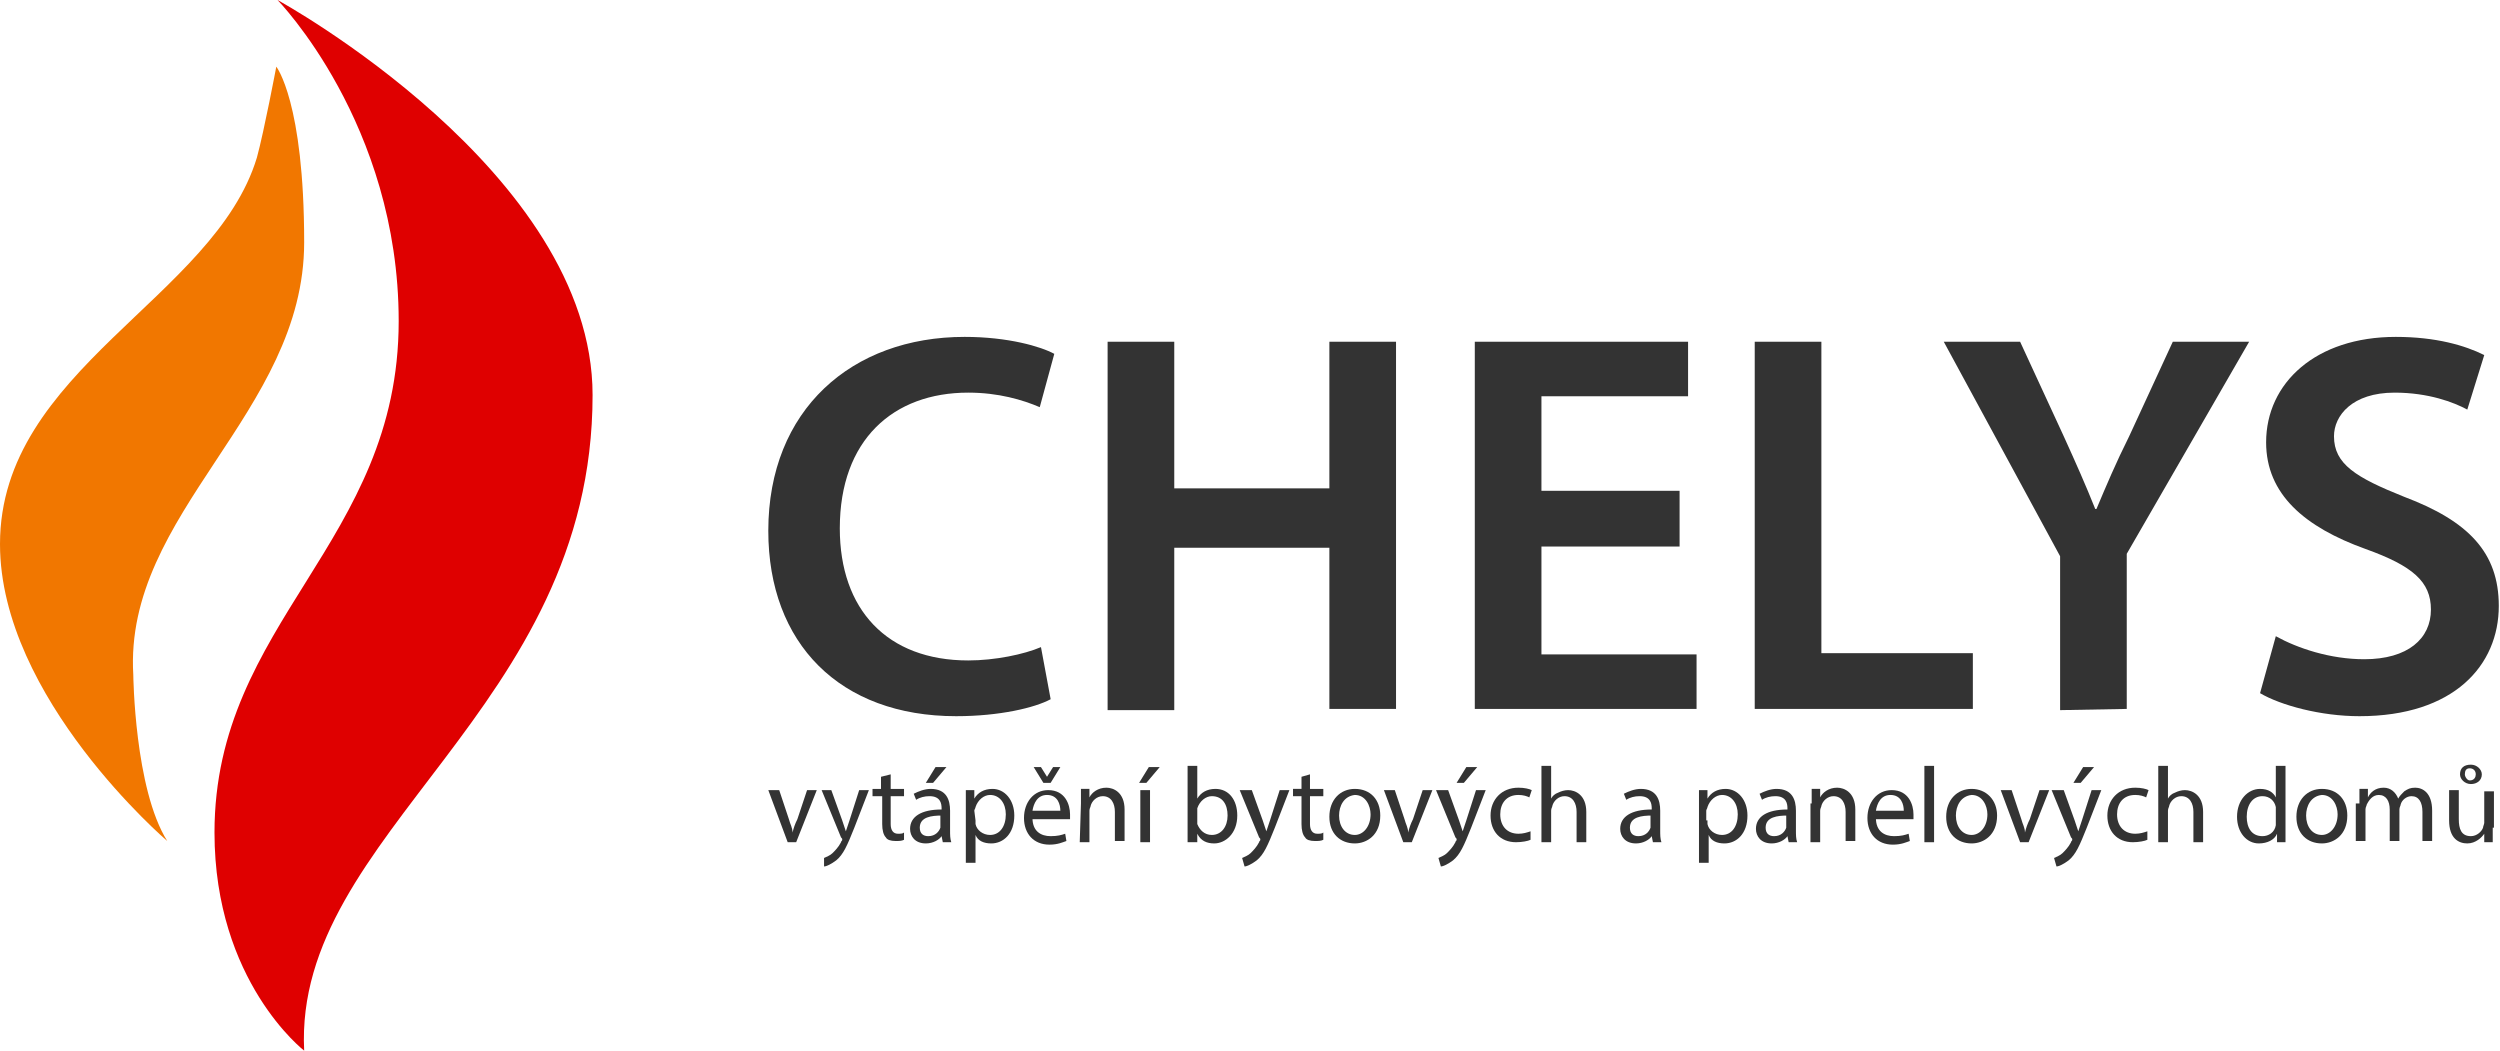 <svg xmlns="http://www.w3.org/2000/svg" xmlns:xlink="http://www.w3.org/1999/xlink" id="Vrstva_1" x="0px" y="0px" viewBox="0 0 206.3 86.7" style="enable-background:new 0 0 206.3 86.7;" xml:space="preserve"><style type="text/css">	.st0{fill:#333333;}	.st1{fill:#DF0000;}	.st2{fill:#F17700;}</style><g>	<path class="st0" d="M86.7,57.7c-1.3,0.7-4.2,1.4-7.8,1.4c-9.6,0-15.5-6-15.5-15.3c0-10,6.9-16,16.2-16c3.6,0,6.3,0.8,7.4,1.4  l-1.2,4.4c-1.4-0.6-3.4-1.2-5.9-1.2c-6.2,0-10.6,3.9-10.6,11.2c0,6.7,3.9,10.9,10.6,10.9c2.2,0,4.6-0.5,6-1.1L86.7,57.7z"></path>	<path class="st0" d="M96.9,28.2v12.1h12.8V28.2h5.5v30.3h-5.5V45.2H96.9v13.4h-5.5V28.2H96.9z"></path>	<path class="st0" d="M138.6,45.1h-11.4V54H140v4.5h-18.3V28.2h17.6v4.5h-12.1v7.8h11.4V45.1z"></path>	<path class="st0" d="M144.8,28.2h5.5v25.7h12.5v4.6h-18V28.2z"></path>	<path class="st0" d="M170,58.6V45.9l-9.6-17.7h6.3l3.6,7.8c1,2.2,1.8,4,2.6,6h0.1c0.8-1.9,1.6-3.8,2.7-6l3.6-7.8h6.3l-10.1,17.5  v12.8L170,58.6L170,58.6z"></path>	<path class="st0" d="M187.8,52.5c1.8,1,4.5,1.9,7.3,1.9c3.6,0,5.5-1.7,5.5-4.1c0-2.3-1.5-3.6-5.4-5c-5-1.8-8.2-4.5-8.2-8.8  c0-4.9,4.1-8.7,10.7-8.7c3.3,0,5.7,0.7,7.3,1.5l-1.4,4.5c-1.1-0.6-3.2-1.4-6-1.4c-3.5,0-5,1.9-5,3.6c0,2.3,1.8,3.4,5.8,5  c5.3,2,7.8,4.6,7.8,9c0,4.9-3.7,9.1-11.5,9.1c-3.2,0-6.5-0.9-8.2-1.9L187.8,52.5z"></path></g><g>	<path class="st0" d="M64.3,65.2l0.8,2.4c0.1,0.4,0.3,0.7,0.3,1.1l0,0c0.1-0.4,0.2-0.7,0.4-1.1l0.8-2.4h0.8l-1.7,4.3H65l-1.6-4.3  H64.3z"></path>	<path class="st0" d="M68.6,65.2l0.9,2.5c0.1,0.3,0.2,0.6,0.3,0.9l0,0c0.1-0.3,0.2-0.6,0.3-0.9l0.8-2.5h0.8l-1.2,3.1  c-0.6,1.5-0.9,2.2-1.5,2.7c-0.4,0.3-0.8,0.5-1,0.5l0-0.7c0.2-0.1,0.5-0.2,0.7-0.4c0.2-0.2,0.5-0.5,0.7-0.9c0-0.1,0.1-0.1,0.1-0.2  s0-0.1-0.1-0.2l-1.6-3.9C67.8,65.2,68.6,65.2,68.6,65.2z"></path>	<path class="st0" d="M73.5,63.9v1.2h1.1v0.6h-1.1V68c0,0.5,0.2,0.8,0.6,0.8c0.2,0,0.4,0,0.5-0.1v0.6c-0.2,0.1-0.4,0.1-0.7,0.1  c-0.4,0-0.7-0.1-0.8-0.3c-0.2-0.2-0.3-0.6-0.3-1.1v-2.3H72v-0.6h0.7v-1L73.5,63.9z"></path>	<path class="st0" d="M77.8,69.5L77.7,69l0,0c-0.2,0.3-0.7,0.6-1.3,0.6c-0.9,0-1.3-0.6-1.3-1.2c0-1,0.9-1.6,2.6-1.6v-0.1  c0-0.4-0.1-1-1-1c-0.4,0-0.8,0.1-1.1,0.3l-0.2-0.5c0.4-0.2,0.9-0.4,1.4-0.4c1.3,0,1.6,0.9,1.6,1.8v1.6c0,0.4,0,0.7,0.1,1  C78.5,69.5,77.8,69.5,77.8,69.5z M77.7,67.3c-0.8,0-1.8,0.1-1.8,1c0,0.5,0.3,0.7,0.7,0.7c0.6,0,0.9-0.4,1-0.7c0-0.1,0-0.2,0-0.2  v-0.8H77.7z M78.1,63.3L77,64.6h-0.6l0.8-1.3H78.1z"></path>	<path class="st0" d="M79.7,66.6c0-0.5,0-1,0-1.4h0.7v0.7l0,0c0.3-0.5,0.8-0.8,1.5-0.8c1,0,1.8,0.9,1.8,2.2c0,1.5-0.9,2.3-1.9,2.3  c-0.6,0-1.1-0.2-1.3-0.7l0,0v2.3h-0.8C79.7,71.2,79.7,66.6,79.7,66.6z M80.5,67.7c0,0.1,0,0.2,0,0.3c0.1,0.5,0.6,0.9,1.2,0.9  c0.8,0,1.3-0.7,1.3-1.7c0-0.9-0.5-1.6-1.3-1.6c-0.5,0-1,0.4-1.2,1c0,0.1-0.1,0.2-0.1,0.3L80.5,67.7L80.5,67.7z"></path>	<path class="st0" d="M85.2,67.5c0,1.1,0.7,1.5,1.5,1.5c0.6,0,0.9-0.1,1.2-0.2l0.1,0.6c-0.3,0.1-0.7,0.3-1.4,0.3  c-1.3,0-2.1-0.9-2.1-2.2c0-1.3,0.8-2.3,2-2.3c1.4,0,1.8,1.2,1.8,2c0,0.2,0,0.3,0,0.4h-3.1V67.5z M87.5,66.9c0-0.5-0.2-1.3-1.1-1.3  c-0.8,0-1.1,0.7-1.2,1.3H87.5z M86.1,64.6l-0.8-1.3h0.6l0.5,0.8l0,0l0.5-0.8h0.6l-0.8,1.3H86.1z"></path>	<path class="st0" d="M89.2,66.3c0-0.4,0-0.8,0-1.2h0.7v0.7l0,0c0.2-0.4,0.7-0.8,1.4-0.8c0.6,0,1.5,0.4,1.5,1.8v2.6H92V67  c0-0.7-0.3-1.3-1-1.3c-0.5,0-0.9,0.4-1,0.8c0,0.1-0.1,0.2-0.1,0.4v2.6h-0.8L89.2,66.3L89.2,66.3z"></path>	<path class="st0" d="M95.7,63.3l-1.1,1.3H94l0.8-1.3H95.7z M94.1,69.5v-4.3h0.8v4.3H94.1z"></path>	<path class="st0" d="M98,69.5c0-0.3,0-0.7,0-1.1v-5.2h0.8v2.7l0,0c0.3-0.5,0.8-0.8,1.5-0.8c1.1,0,1.8,0.9,1.8,2.2  c0,1.5-1,2.3-1.9,2.3c-0.6,0-1.1-0.2-1.4-0.8l0,0v0.7C98.8,69.5,98,69.5,98,69.5z M98.8,67.7c0,0.1,0,0.2,0,0.3  c0.2,0.5,0.6,0.9,1.2,0.9c0.8,0,1.3-0.7,1.3-1.6s-0.4-1.6-1.3-1.6c-0.5,0-1,0.4-1.2,1c0,0.1,0,0.2,0,0.3V67.7z"></path>	<path class="st0" d="M103.3,65.2l0.9,2.5c0.1,0.3,0.2,0.6,0.3,0.9l0,0c0.1-0.3,0.2-0.6,0.3-0.9l0.8-2.5h0.8l-1.2,3.1  c-0.6,1.5-0.9,2.2-1.5,2.7c-0.4,0.3-0.8,0.5-1,0.5l-0.2-0.7c0.2-0.1,0.5-0.2,0.7-0.4c0.2-0.2,0.5-0.5,0.7-0.9  c0-0.1,0.1-0.1,0.1-0.2s0-0.1-0.1-0.2l-1.6-3.9H103.3z"></path>	<path class="st0" d="M108.1,63.9v1.2h1.1v0.6h-1.1V68c0,0.5,0.2,0.8,0.6,0.8c0.2,0,0.4,0,0.5-0.1v0.6c-0.2,0.1-0.4,0.1-0.7,0.1  c-0.4,0-0.7-0.1-0.8-0.3c-0.2-0.2-0.3-0.6-0.3-1.1v-2.3h-0.7v-0.6h0.7v-1L108.1,63.9z"></path>	<path class="st0" d="M113.9,67.3c0,1.6-1.1,2.3-2.1,2.3c-1.2,0-2.1-0.8-2.1-2.2c0-1.4,0.9-2.3,2.1-2.3  C113.1,65.1,113.9,66,113.9,67.3z M110.5,67.3c0,0.9,0.5,1.6,1.3,1.6c0.7,0,1.3-0.7,1.3-1.7c0-0.7-0.4-1.6-1.3-1.6  C110.9,65.7,110.5,66.5,110.5,67.3z"></path>	<path class="st0" d="M115.1,65.2l0.8,2.4c0.1,0.4,0.3,0.7,0.3,1.1l0,0c0.1-0.4,0.2-0.7,0.4-1.1l0.8-2.4h0.8l-1.7,4.3h-0.7l-1.6-4.3  H115.1z"></path>	<path class="st0" d="M119.5,65.2l0.9,2.5c0.1,0.3,0.2,0.6,0.3,0.9l0,0c0.1-0.3,0.2-0.6,0.3-0.9l0.8-2.5h0.8l-1.2,3.1  c-0.6,1.5-0.9,2.2-1.5,2.7c-0.4,0.3-0.8,0.5-1,0.5l-0.2-0.7c0.2-0.1,0.5-0.2,0.7-0.4c0.2-0.2,0.5-0.5,0.7-0.9  c0-0.1,0.1-0.1,0.1-0.2s0-0.1-0.1-0.2l-1.6-3.9H119.5z M121.9,63.3l-1.1,1.3h-0.6l0.8-1.3H121.9z"></path>	<path class="st0" d="M126.3,69.3c-0.2,0.1-0.7,0.2-1.2,0.2c-1.3,0-2.1-0.9-2.1-2.2c0-1.3,0.9-2.3,2.3-2.3c0.5,0,0.9,0.1,1.1,0.2  l-0.2,0.6c-0.2-0.1-0.5-0.2-0.9-0.2c-1,0-1.5,0.7-1.5,1.6c0,1,0.6,1.6,1.5,1.6c0.4,0,0.7-0.1,1-0.2L126.3,69.3z"></path>	<path class="st0" d="M127.2,63.2h0.8v2.7l0,0c0.1-0.2,0.3-0.4,0.6-0.5c0.2-0.1,0.5-0.2,0.8-0.2c0.6,0,1.5,0.4,1.5,1.8v2.5h-0.8V67  c0-0.7-0.3-1.3-1-1.3c-0.5,0-0.9,0.4-1,0.8c0,0.1-0.1,0.2-0.1,0.4v2.6h-0.8V63.2z"></path>	<path class="st0" d="M136.4,69.5l-0.1-0.5l0,0c-0.2,0.3-0.7,0.6-1.3,0.6c-0.9,0-1.3-0.6-1.3-1.2c0-1,0.9-1.6,2.6-1.6v-0.1  c0-0.4-0.1-1-1-1c-0.4,0-0.8,0.1-1.1,0.3l-0.2-0.5c0.4-0.2,0.9-0.4,1.4-0.4c1.3,0,1.6,0.9,1.6,1.8v1.6c0,0.4,0,0.7,0.1,1  C137.1,69.5,136.4,69.5,136.4,69.5z M136.3,67.3c-0.8,0-1.8,0.1-1.8,1c0,0.5,0.3,0.7,0.7,0.7c0.6,0,0.9-0.4,1-0.7  c0-0.1,0-0.2,0-0.2v-0.8H136.3z"></path>	<path class="st0" d="M140.2,66.6c0-0.5,0-1,0-1.4h0.7v0.7l0,0c0.3-0.5,0.8-0.8,1.5-0.8c1,0,1.8,0.9,1.8,2.2c0,1.5-0.9,2.3-1.9,2.3  c-0.6,0-1.1-0.2-1.3-0.7l0,0v2.3h-0.8V66.6z M140.9,67.7c0,0.1,0,0.2,0,0.3c0.1,0.5,0.6,0.9,1.2,0.9c0.8,0,1.3-0.7,1.3-1.7  c0-0.9-0.5-1.6-1.3-1.6c-0.5,0-1,0.4-1.2,1c0,0.1-0.1,0.2-0.1,0.3v0.8H140.9z"></path>	<path class="st0" d="M147.6,69.5l-0.1-0.5l0,0c-0.2,0.3-0.7,0.6-1.3,0.6c-0.9,0-1.3-0.6-1.3-1.2c0-1,0.9-1.6,2.6-1.6v-0.1  c0-0.4-0.1-1-1-1c-0.4,0-0.8,0.1-1.1,0.3l-0.2-0.5c0.4-0.2,0.9-0.4,1.4-0.4c1.3,0,1.6,0.9,1.6,1.8v1.6c0,0.4,0,0.7,0.1,1  C148.3,69.5,147.6,69.5,147.6,69.5z M147.5,67.3c-0.8,0-1.8,0.1-1.8,1c0,0.5,0.3,0.7,0.7,0.7c0.6,0,0.9-0.4,1-0.7  c0-0.1,0-0.2,0-0.2v-0.8H147.5z"></path>	<path class="st0" d="M149.5,66.3c0-0.4,0-0.8,0-1.2h0.7v0.7l0,0c0.2-0.4,0.7-0.8,1.4-0.8c0.6,0,1.5,0.4,1.5,1.8v2.6h-0.8V67  c0-0.7-0.3-1.3-1-1.3c-0.5,0-0.9,0.4-1,0.8c0,0.1-0.1,0.2-0.1,0.4v2.6h-0.8v-3.2H149.5z"></path>	<path class="st0" d="M154.8,67.5c0,1.1,0.7,1.5,1.5,1.5c0.6,0,0.9-0.1,1.2-0.2l0.1,0.6c-0.3,0.1-0.7,0.3-1.4,0.3  c-1.3,0-2.1-0.9-2.1-2.2c0-1.3,0.8-2.3,2-2.3c1.4,0,1.8,1.2,1.8,2c0,0.2,0,0.3,0,0.4h-3.1V67.5z M157.1,66.9c0-0.5-0.2-1.3-1.1-1.3  c-0.8,0-1.1,0.7-1.2,1.3H157.1z"></path>	<path class="st0" d="M158.8,63.2h0.8v6.3h-0.8V63.2z"></path>	<path class="st0" d="M164.8,67.3c0,1.6-1.1,2.3-2.1,2.3c-1.2,0-2.1-0.8-2.1-2.2c0-1.4,0.9-2.3,2.1-2.3  C163.9,65.1,164.8,66,164.8,67.3z M161.4,67.3c0,0.9,0.5,1.6,1.3,1.6c0.7,0,1.3-0.7,1.3-1.7c0-0.7-0.4-1.6-1.3-1.6  C161.8,65.7,161.4,66.5,161.4,67.3z"></path>	<path class="st0" d="M166,65.2l0.8,2.4c0.1,0.4,0.3,0.7,0.3,1.1l0,0c0.1-0.4,0.2-0.7,0.4-1.1l0.8-2.4h0.8l-1.7,4.3h-0.7l-1.6-4.3  H166z"></path>	<path class="st0" d="M170.3,65.2l0.9,2.5c0.1,0.3,0.2,0.6,0.3,0.9l0,0c0.1-0.3,0.2-0.6,0.3-0.9l0.8-2.5h0.8l-1.2,3.1  c-0.6,1.5-0.9,2.2-1.5,2.7c-0.4,0.3-0.8,0.5-1,0.5l-0.2-0.7c0.2-0.1,0.5-0.2,0.7-0.4c0.2-0.2,0.5-0.5,0.7-0.9  c0-0.1,0.1-0.1,0.1-0.2s0-0.1-0.1-0.2l-1.6-3.9H170.3z M172.8,63.3l-1.1,1.3h-0.6l0.8-1.3H172.8z"></path>	<path class="st0" d="M177.2,69.3c-0.2,0.1-0.7,0.2-1.2,0.2c-1.3,0-2.1-0.9-2.1-2.2c0-1.3,0.9-2.3,2.3-2.3c0.5,0,0.9,0.1,1.1,0.2  l-0.2,0.6c-0.2-0.1-0.5-0.2-0.9-0.2c-1,0-1.5,0.7-1.5,1.6c0,1,0.6,1.6,1.5,1.6c0.4,0,0.7-0.1,1-0.2L177.2,69.3z"></path>	<path class="st0" d="M178.1,63.2h0.8v2.7l0,0c0.1-0.2,0.3-0.4,0.6-0.5c0.2-0.1,0.5-0.2,0.8-0.2c0.6,0,1.5,0.4,1.5,1.8v2.5H181V67  c0-0.7-0.3-1.3-1-1.3c-0.5,0-0.9,0.4-1,0.8c0,0.1-0.1,0.2-0.1,0.4v2.6h-0.8V63.2z"></path>	<path class="st0" d="M188.6,63.2v5.2c0,0.4,0,0.8,0,1.1h-0.7v-0.7l0,0c-0.2,0.5-0.8,0.8-1.5,0.8c-1,0-1.8-0.9-1.8-2.2  c0-1.4,0.9-2.3,1.9-2.3c0.7,0,1.1,0.3,1.3,0.7l0,0v-2.6C187.8,63.2,188.6,63.2,188.6,63.2z M187.8,66.9c0-0.1,0-0.2,0-0.3  c-0.1-0.5-0.5-0.9-1.1-0.9c-0.8,0-1.3,0.7-1.3,1.7c0,0.9,0.4,1.6,1.3,1.6c0.5,0,1-0.3,1.1-0.9c0-0.1,0-0.2,0-0.3V66.9z"></path>	<path class="st0" d="M193.7,67.3c0,1.6-1.1,2.3-2.1,2.3c-1.2,0-2.1-0.8-2.1-2.2c0-1.4,0.9-2.3,2.1-2.3  C192.9,65.1,193.7,66,193.7,67.3z M190.3,67.3c0,0.9,0.5,1.6,1.3,1.6c0.7,0,1.3-0.7,1.3-1.7c0-0.7-0.4-1.6-1.3-1.6  C190.7,65.7,190.3,66.5,190.3,67.3z"></path>	<path class="st0" d="M194.7,66.3c0-0.4,0-0.8,0-1.2h0.7v0.7l0,0c0.2-0.4,0.6-0.8,1.3-0.8c0.6,0,1,0.4,1.2,0.9l0,0  c0.1-0.2,0.3-0.4,0.5-0.6c0.3-0.2,0.5-0.3,0.9-0.3c0.6,0,1.4,0.4,1.4,1.9v2.5h-0.8V67c0-0.8-0.3-1.3-0.9-1.3  c-0.4,0-0.8,0.3-0.9,0.7c0,0.1-0.1,0.2-0.1,0.4v2.6h-0.8v-2.6c0-0.7-0.3-1.2-0.9-1.2c-0.5,0-0.8,0.4-1,0.8c0,0.1-0.1,0.2-0.1,0.4  v2.6h-0.8v-3.1H194.7z"></path>	<path class="st0" d="M205.7,68.3c0,0.4,0,0.8,0,1.2H205v-0.7l0,0c-0.2,0.3-0.7,0.8-1.4,0.8s-1.5-0.4-1.5-1.9v-2.5h0.8v2.4  c0,0.8,0.2,1.4,1,1.4c0.5,0,0.9-0.4,1-0.7c0-0.1,0.1-0.3,0.1-0.4v-2.6h0.8v3H205.7z M203,63.9c0-0.5,0.3-0.8,0.9-0.8  c0.5,0,0.9,0.4,0.9,0.8c0,0.5-0.4,0.8-0.9,0.8C203.4,64.7,203,64.3,203,63.9z M204.3,63.9c0-0.3-0.2-0.5-0.5-0.5s-0.4,0.2-0.4,0.5  c0,0.2,0.2,0.5,0.4,0.5C204.2,64.4,204.3,64.1,204.3,63.9z"></path></g><g>	<path class="st1" d="M22.9,0c0,0,26,14.2,26,32.6c0,26-24.7,36.1-23.8,54.1c0,0-7.4-5.7-7.4-18c0-17.4,15.2-23.9,15.2-42.2  C32.9,10.2,22.9,0,22.9,0z"></path>	<path class="st2" d="M22.8,5.5c0,0,2.3,2.9,2.3,14.5c0,14.1-14.9,22.3-14.1,35.7c0,0,0.1,9.4,2.8,13.7c0,0-13.8-11.8-13.8-24.5  C0,30.5,17.7,24.6,21.2,13C21.8,10.8,22.8,5.5,22.8,5.5z"></path></g></svg>